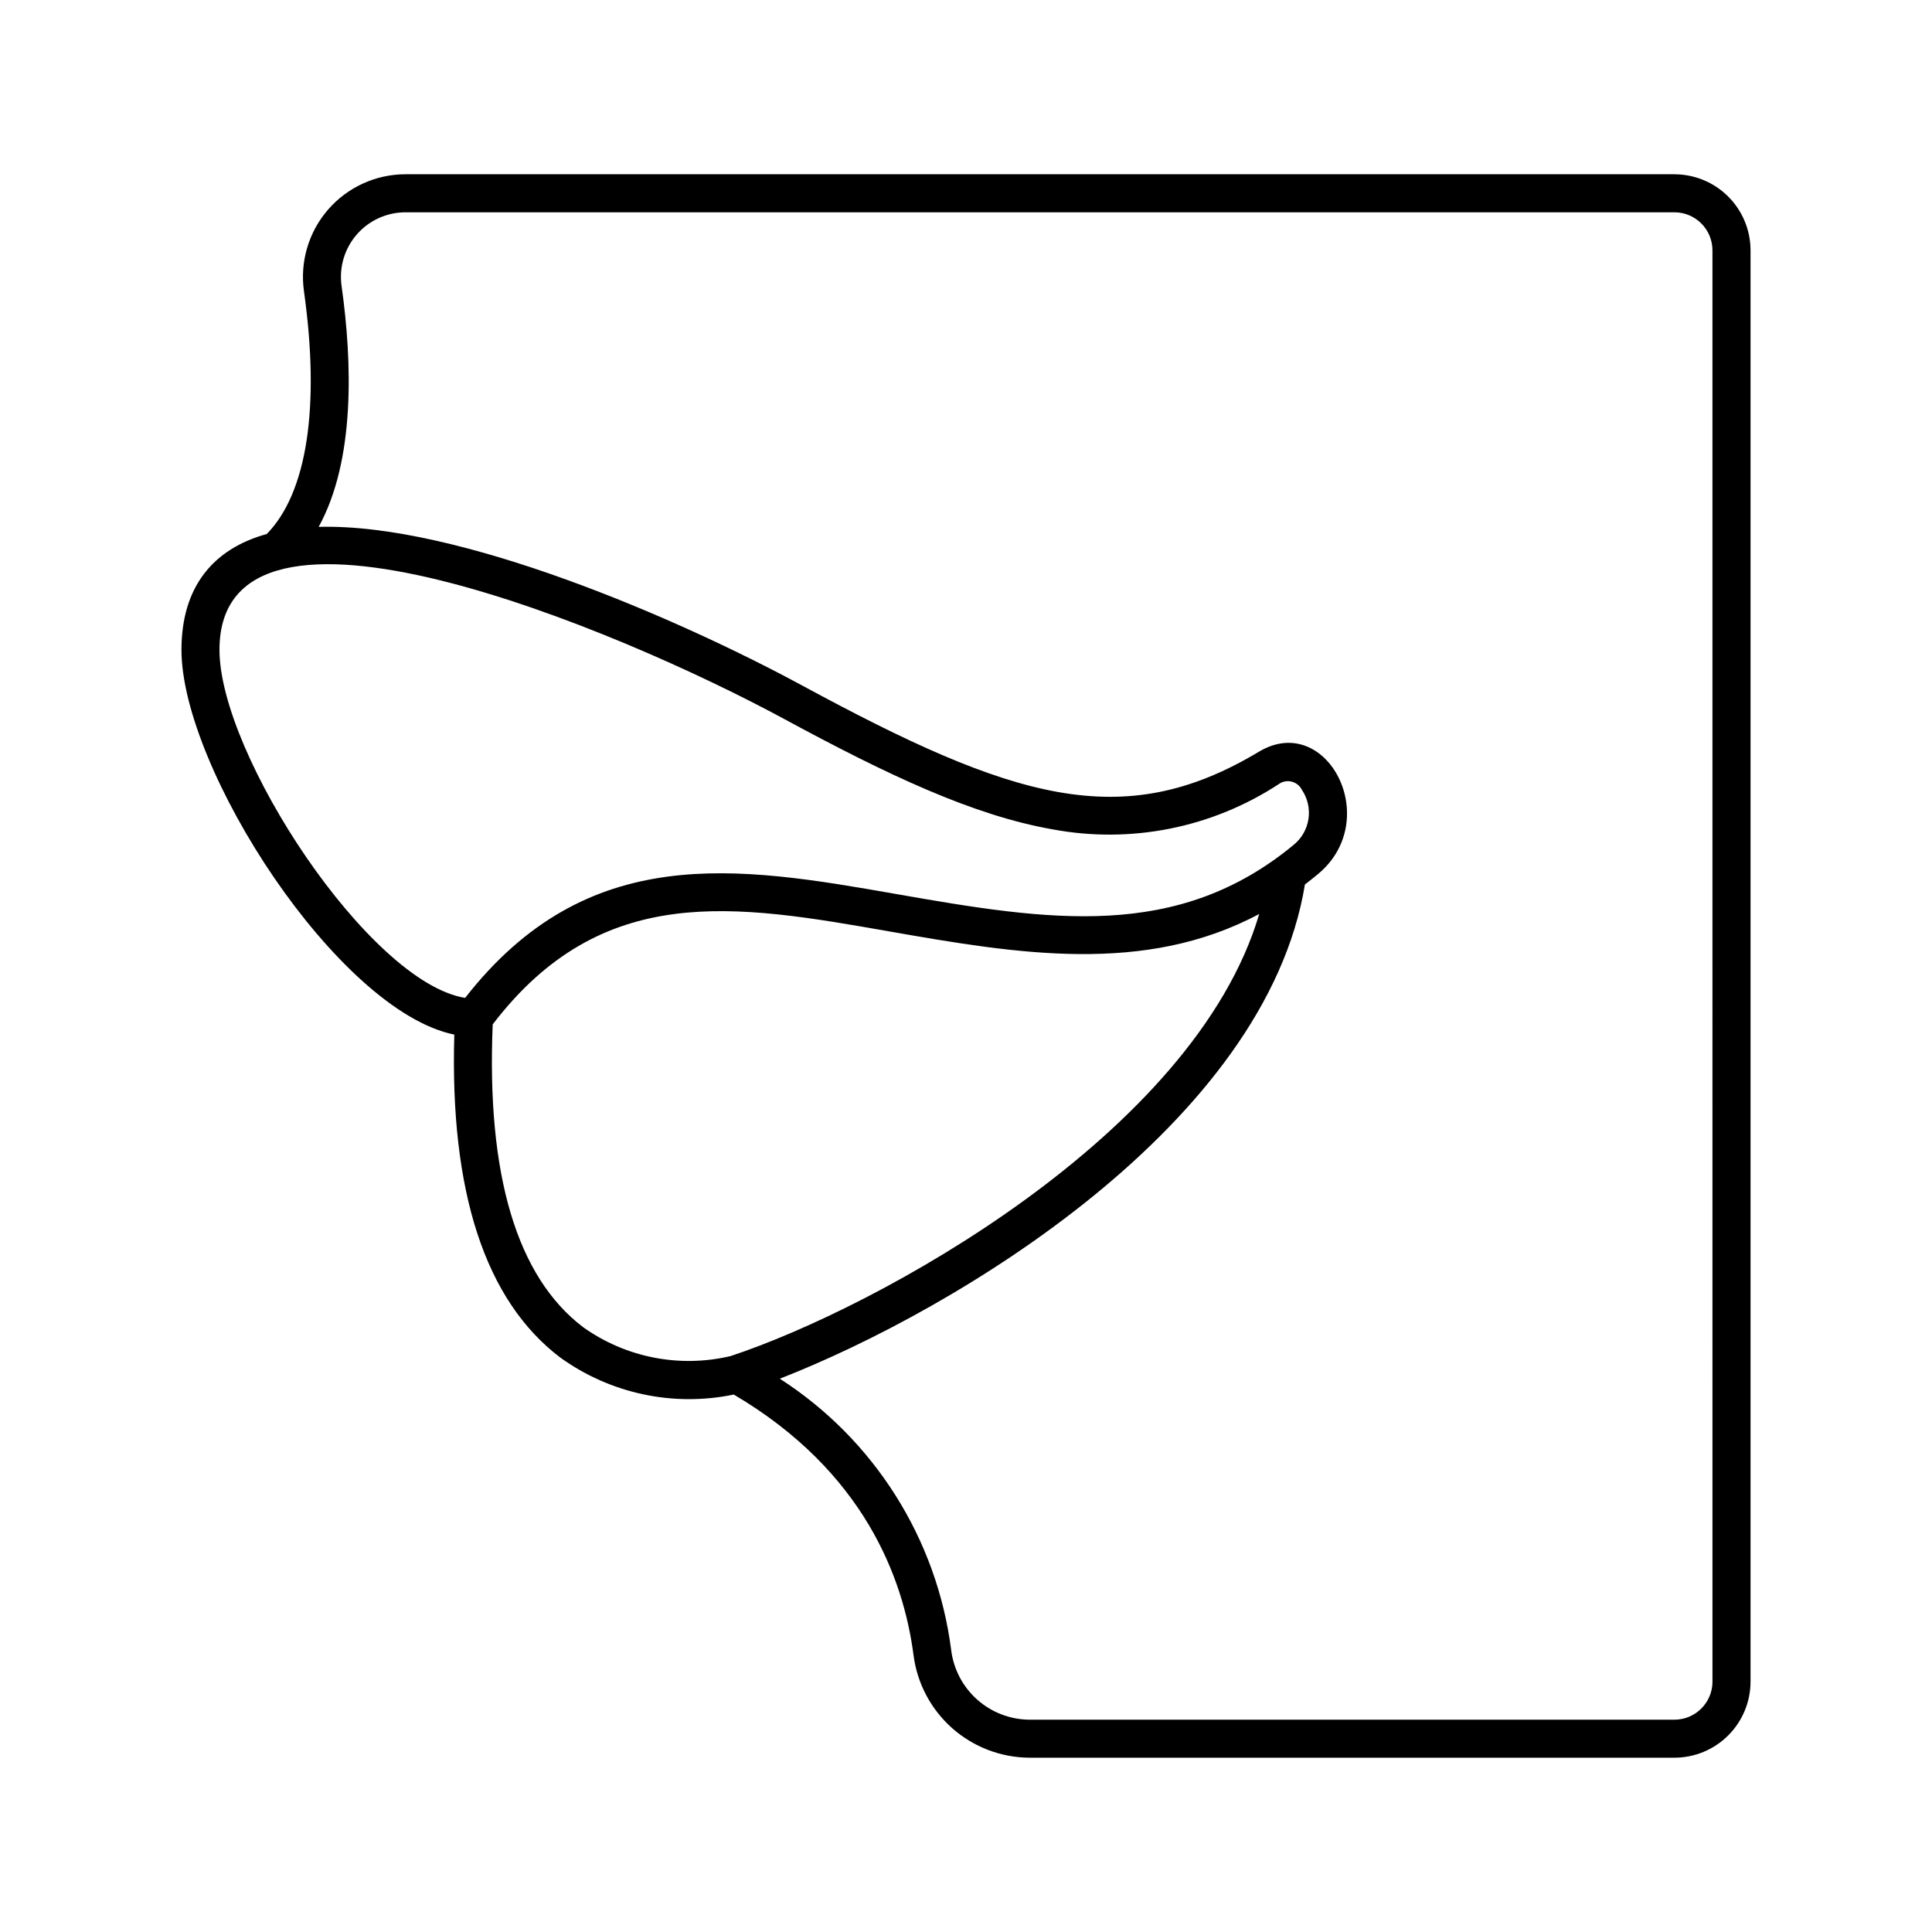 <?xml version="1.0" encoding="UTF-8"?>
<!-- Uploaded to: ICON Repo, www.svgrepo.com, Generator: ICON Repo Mixer Tools -->
<svg fill="#000000" width="800px" height="800px" version="1.1" viewBox="144 144 512 512" xmlns="http://www.w3.org/2000/svg">
 <path d="m587.75 190.18h-336.3c-7.875 0.008-15.355 3.43-20.516 9.375-5.156 5.949-7.484 13.84-6.379 21.633 4.312 30.703 0.805 53.461-9.867 64.332-14.191 3.914-22.598 14.008-22.598 30.703 0 31.434 41.398 95.629 72.309 101.96-1.227 41.707 8.199 70.48 28.043 85.559l0.004-0.004c13.277 9.594 29.977 13.16 46.016 9.832 34.539 20.352 44.984 48.711 47.637 69.078 0.965 7.477 4.606 14.352 10.254 19.348 5.648 4.992 12.914 7.769 20.453 7.812h170.95c5.344-0.008 10.465-2.133 14.242-5.91 3.781-3.777 5.906-8.898 5.91-14.242v-379.32c-0.004-5.344-2.129-10.465-5.91-14.242-3.777-3.777-8.898-5.902-14.242-5.91zm-385.59 126.04c0-49.855 105.68-5.492 149.65 18.316 27.5 14.887 50.105 25.555 71.055 29.234h-0.004c20.77 3.906 42.242-0.359 59.938-11.914 0.984-0.742 2.25-1.012 3.449-0.727 1.203 0.281 2.219 1.082 2.769 2.188 3.16 4.691 2.207 11.023-2.191 14.586-30.883 25.52-64.84 20.125-105.39 13.012-42.059-7.379-81.758-14.004-114.17 27.539-25.48-4.121-65.102-64.578-65.102-92.234zm135.43 187.16h-0.004 0.004c-13.516 3.188-27.75 0.395-39.059-7.664-17.559-13.344-25.617-40.336-23.961-80.242 29.027-37.988 64.32-31.793 105.12-24.637 33.852 5.938 67.609 11.609 98.016-4.625-17.25 58.516-101.59 104.46-140.12 117.17zm260.23 86.277h0.004c-0.008 5.562-4.516 10.07-10.078 10.078h-170.95c-5.094-0.039-10-1.922-13.809-5.305-3.809-3.379-6.266-8.027-6.906-13.082-3.766-29.523-20.395-55.875-45.426-71.98 46.926-18.293 128.79-67.586 139.16-130.97 1.215-0.926 2.356-1.84 3.422-2.723 17.48-14.434 2.312-43.223-15.629-32.453-36.168 21.715-65.297 12.609-121.01-17.547-32.75-17.727-91.137-43.082-128.15-42.047 9.703-17.672 8.922-43.531 6.07-63.844v0.008c-0.699-4.906 0.762-9.879 4.008-13.625 3.242-3.746 7.953-5.898 12.91-5.906h336.3c5.562 0.004 10.07 4.512 10.078 10.074z"/>
</svg>